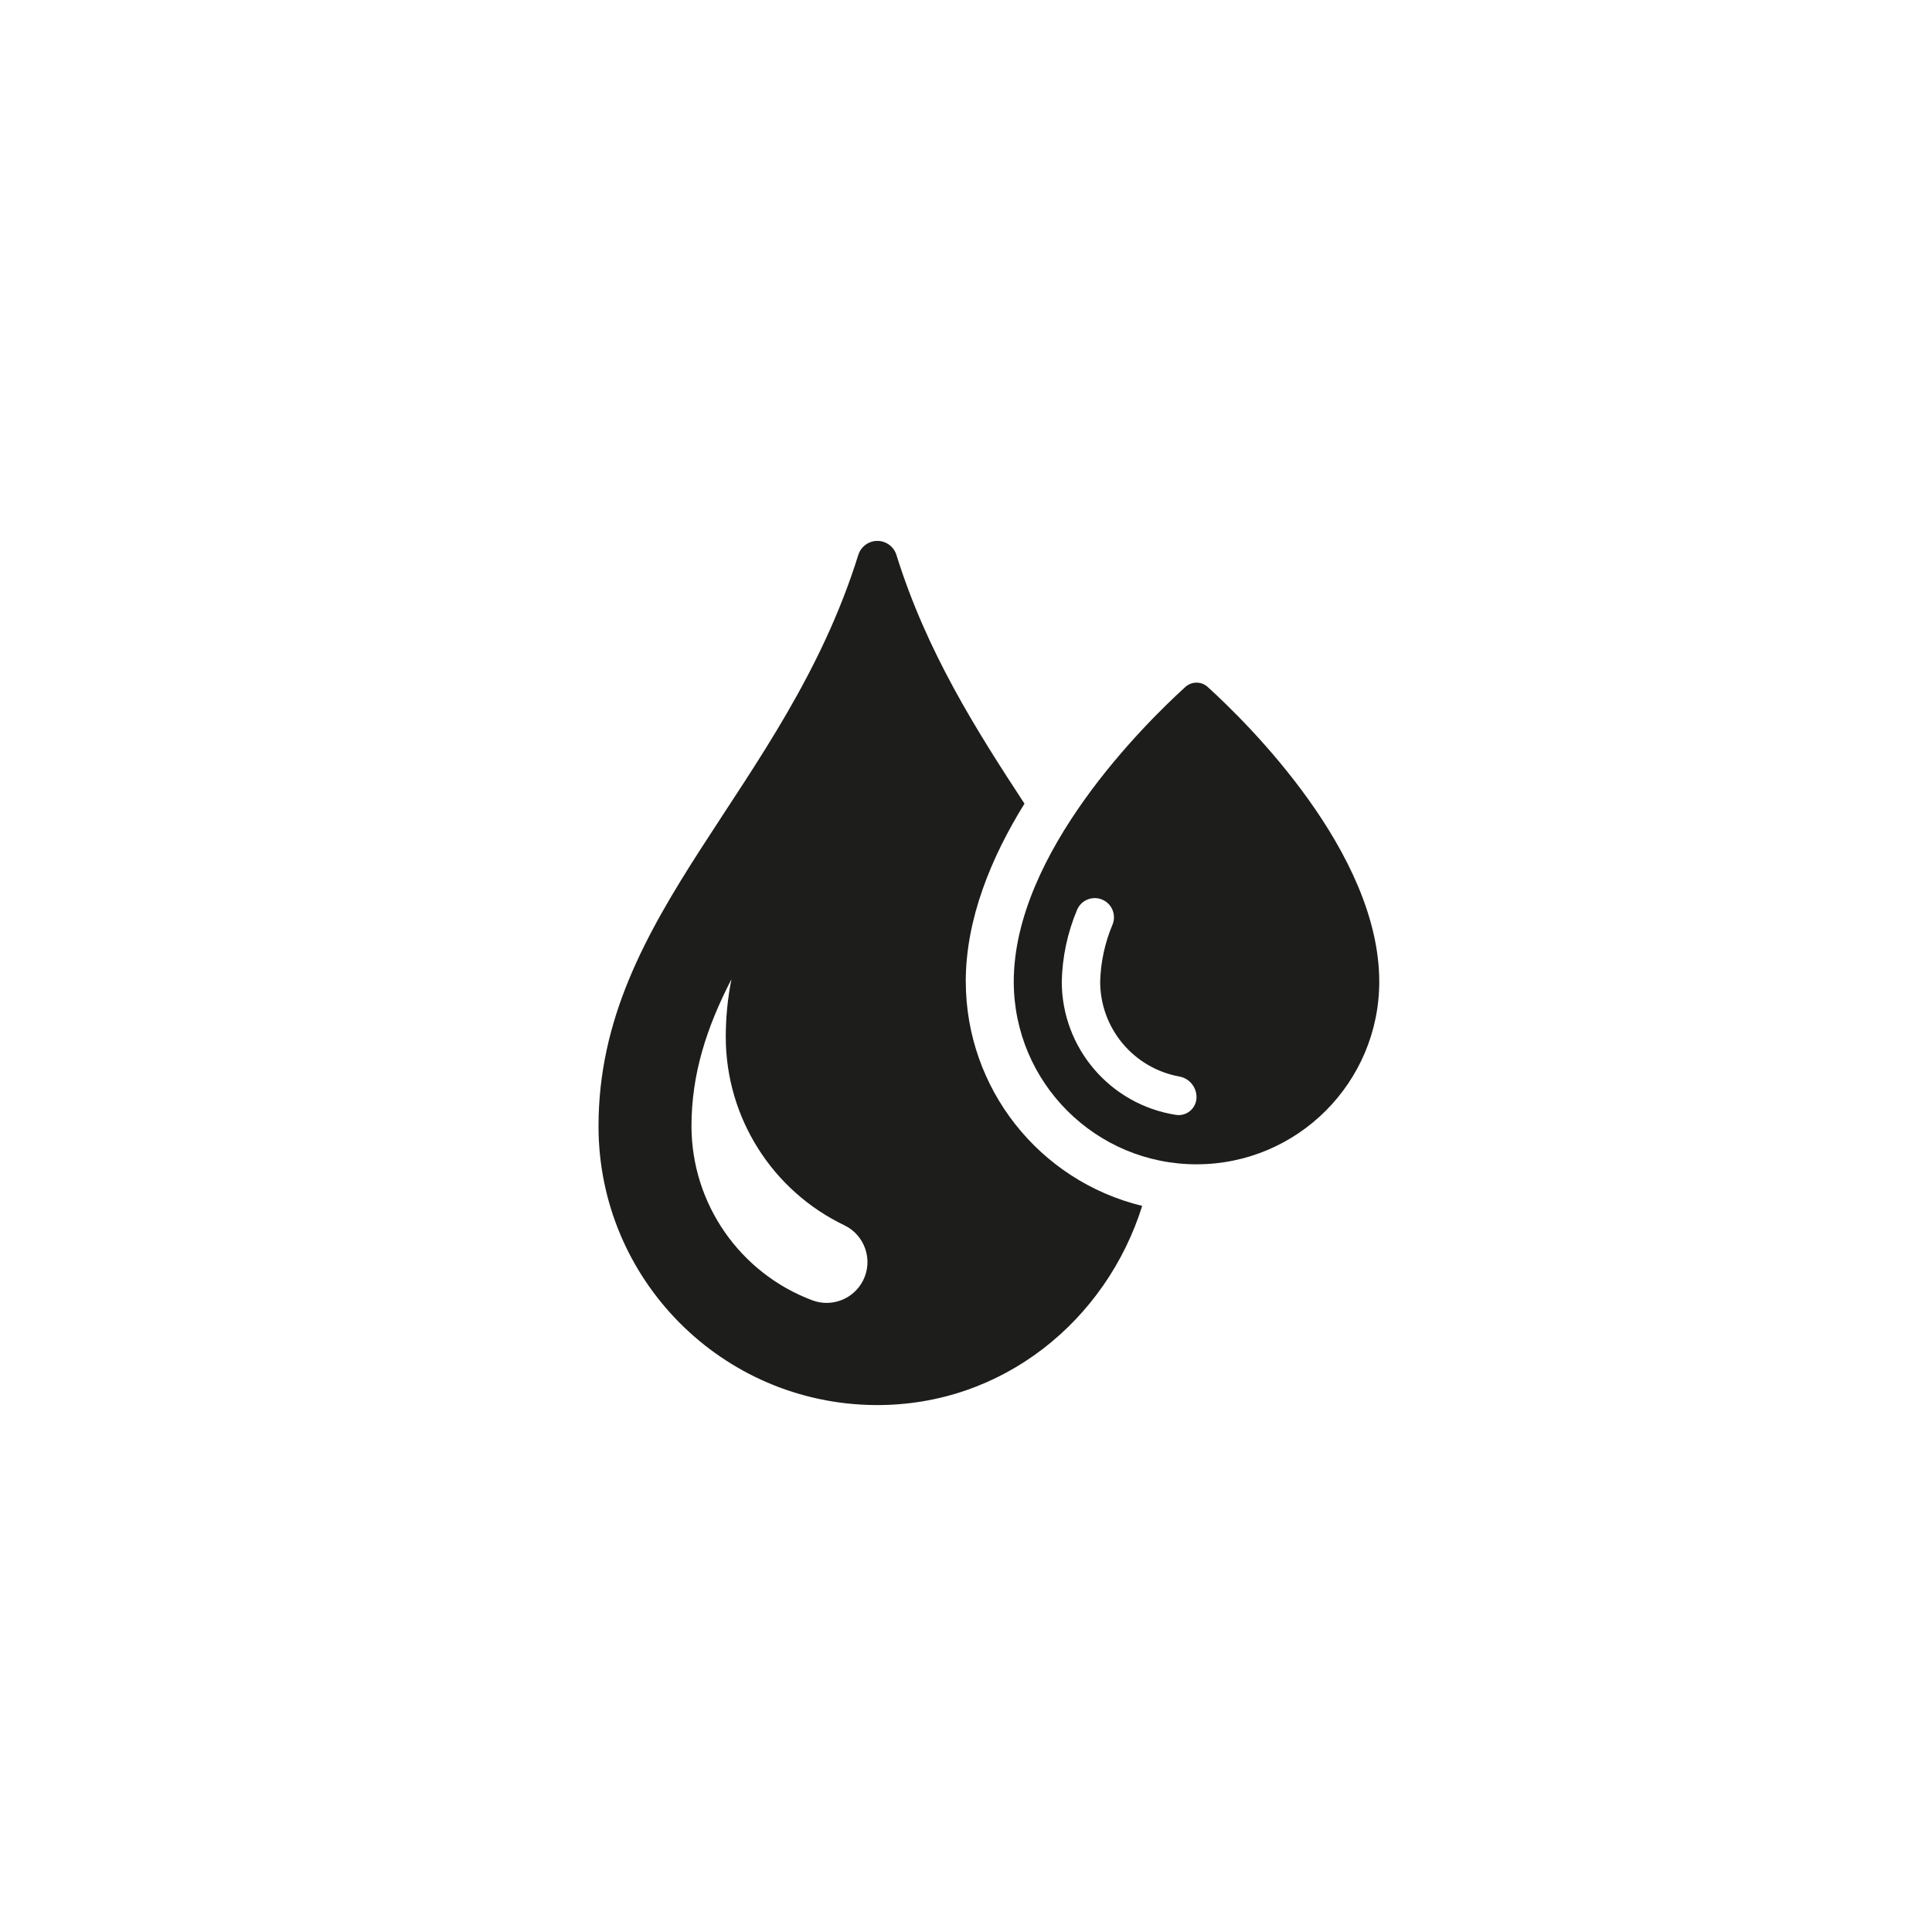 <?xml version="1.0" encoding="UTF-8"?><svg xmlns="http://www.w3.org/2000/svg" viewBox="0 0 1082.14 1082.14"><defs><style>.c{fill:#1d1d1b;}</style></defs><g id="a"/><g id="b"><g><path class="c" d="M676.46,384.79c-3.56-3.24-9-3.24-12.55,0-22.25,20.23-96.09,92.81-96.09,165.07,.04,56.53,45.91,102.32,102.44,102.28,56.47-.04,102.24-45.81,102.28-102.28,0-72.35-73.82-144.86-96.08-165.07Zm-16.35,239.78c-.52,0-1.04-.05-1.56-.13-36.72-5.78-63.79-37.4-63.84-74.57,.29-13.79,3.18-27.4,8.52-40.12,2.23-5.5,8.51-8.15,14.01-5.92s8.15,8.51,5.92,14.01c-4.29,10.15-6.65,21.01-6.94,32.03,.03,26.12,18.74,48.48,44.45,53.12,5.56,1.07,9.56,5.96,9.51,11.62-.03,5.53-4.54,10-10.07,9.97Z"/><path class="c" d="M540.93,549.86c0-35.34,14.41-69.9,32.89-99.72-26.81-40.97-54.68-84.68-71.73-139.34-1.85-5.89-8.12-9.17-14.01-7.33-3.51,1.1-6.26,3.86-7.34,7.38-41.22,132-145.5,200.23-145.5,319.96,0,85.73,69.1,155.44,154.83,156.18,71.61,.61,129.64-47.58,149.69-111.55-57.93-14.11-98.73-65.97-98.81-125.6Zm-57.41,167.14c-5.19,10.54-17.53,15.44-28.54,11.32-40.62-15.27-67.57-54.07-67.68-97.47,0-29.62,8.68-55.77,22.39-82.38-2.13,10.71-3.19,21.6-3.18,32.51,.1,45.01,25.99,85.99,66.6,105.4,11.33,5.58,16,19.29,10.42,30.62Z"/></g></g></svg>